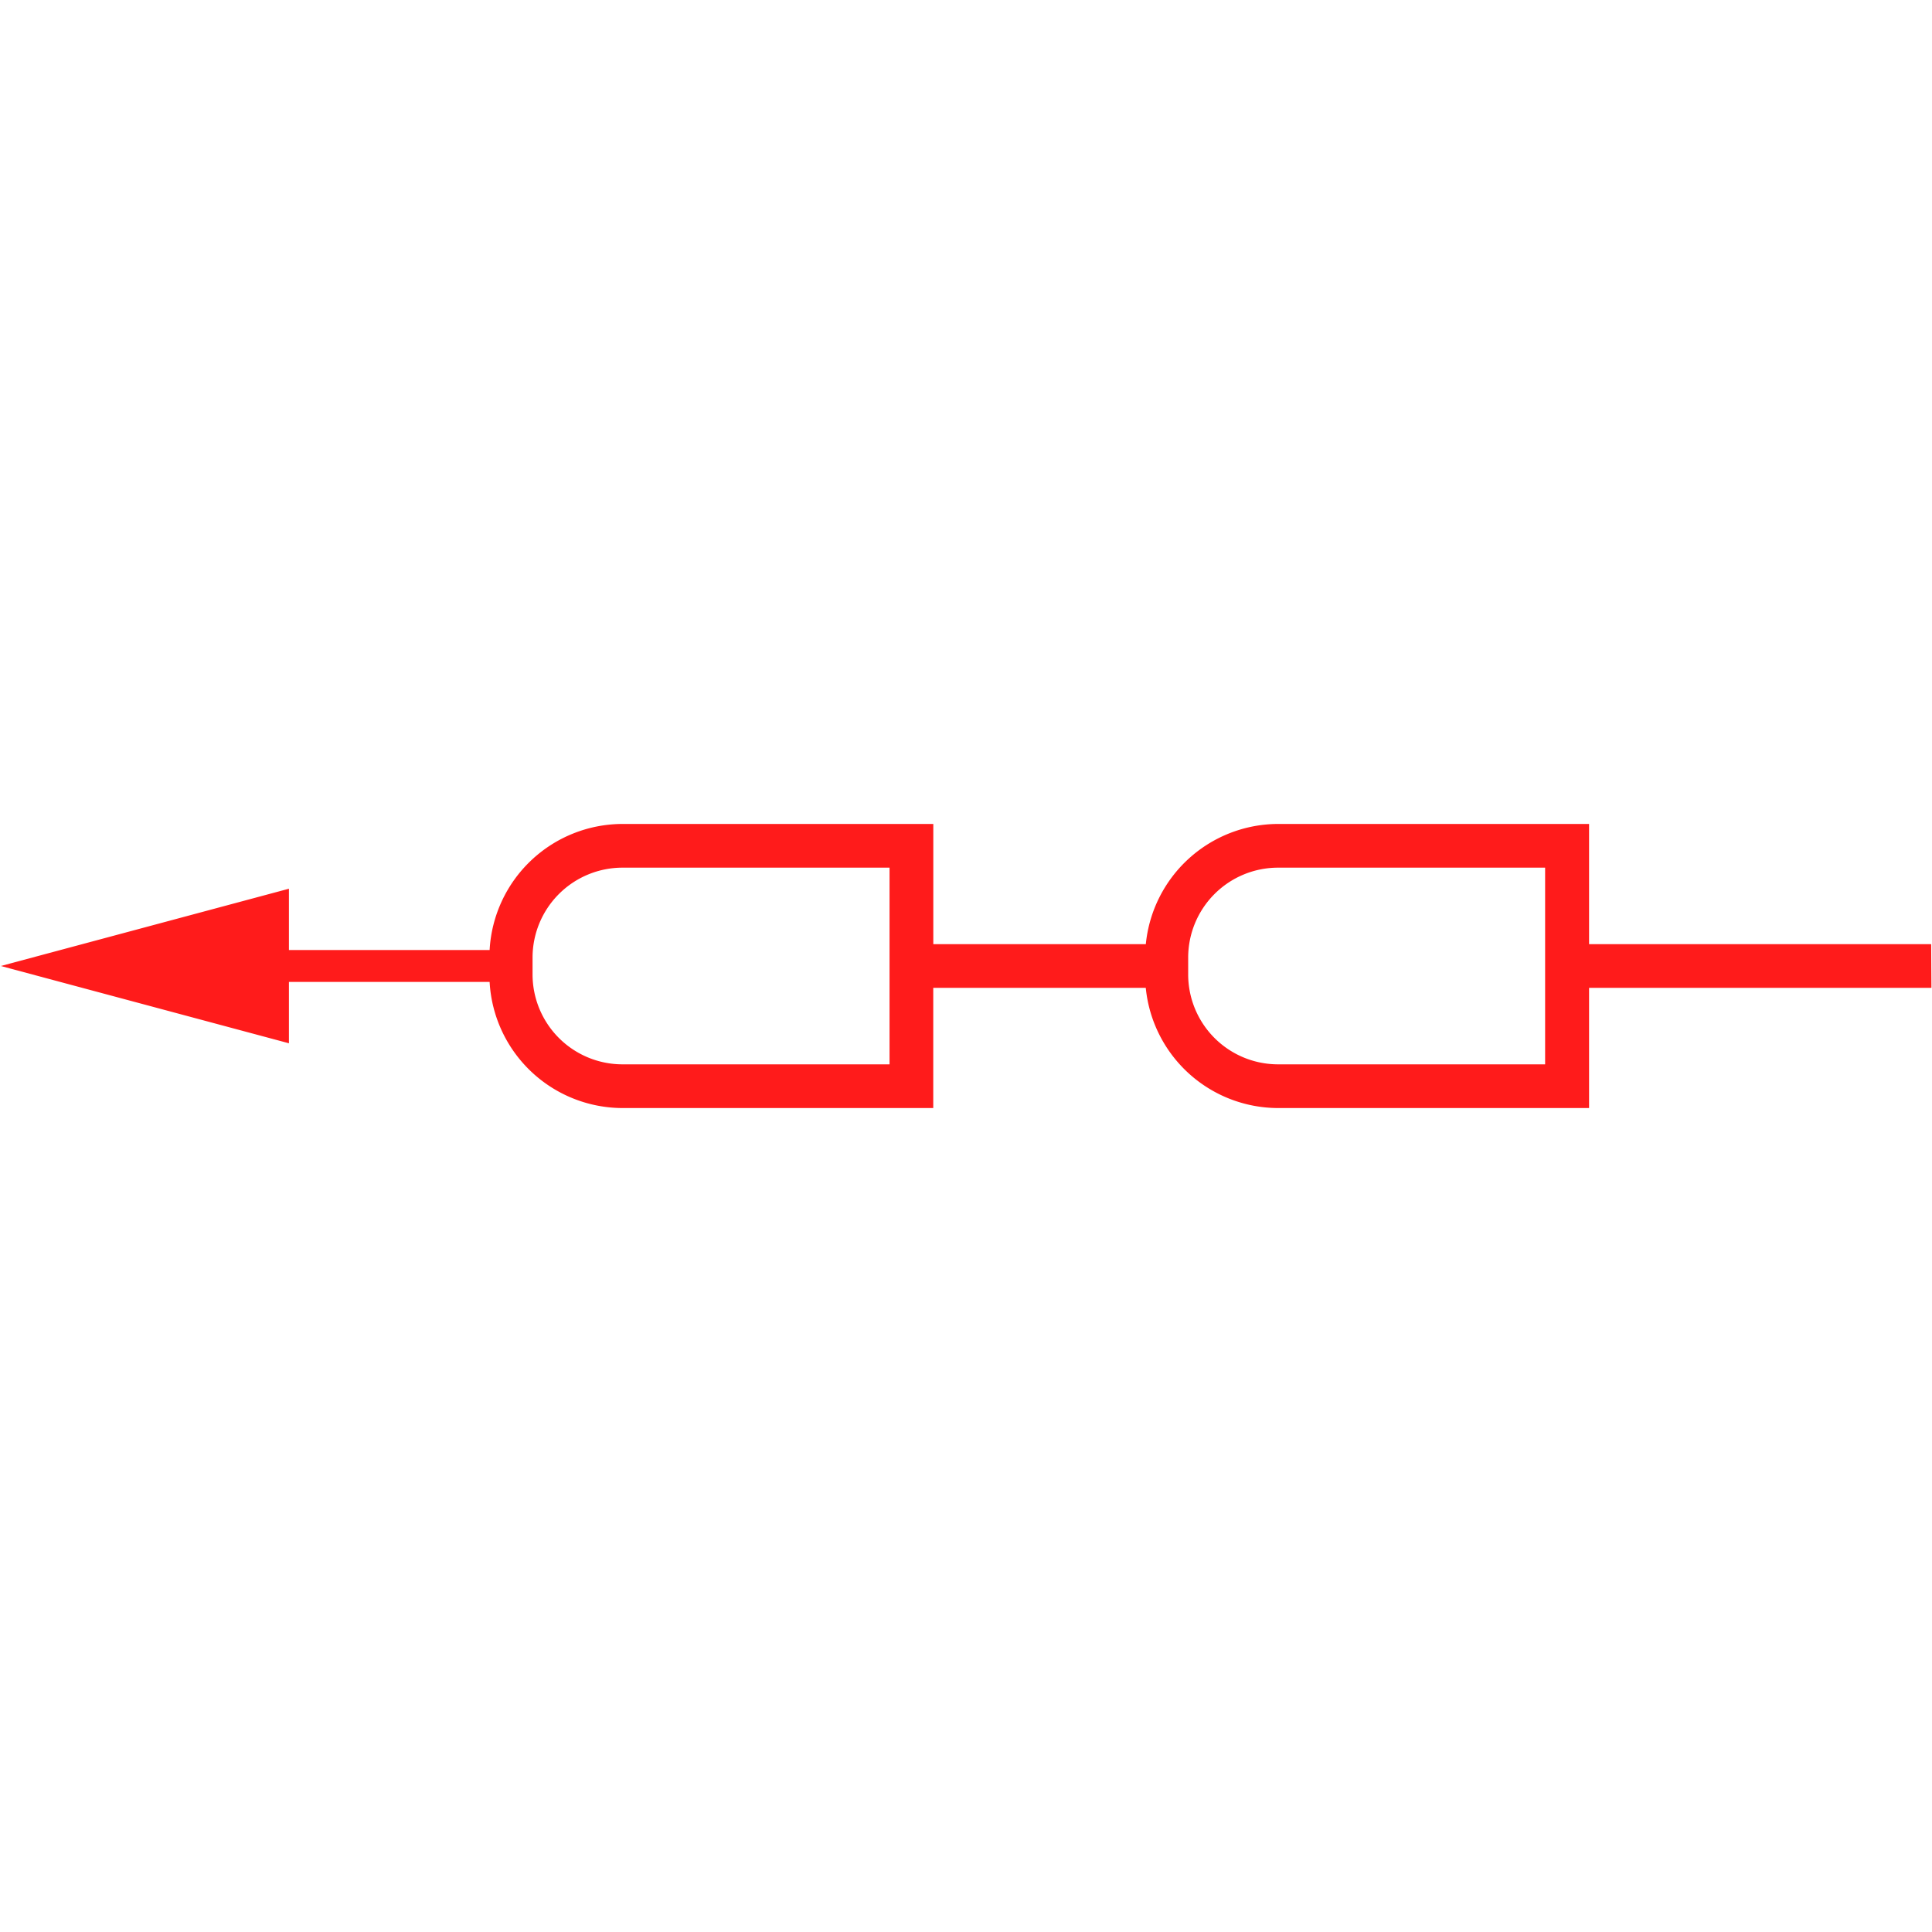 <svg id="图层_1" data-name="图层 1" xmlns="http://www.w3.org/2000/svg" viewBox="0 0 400 400"><defs><style>.cls-1{fill:#ff1b1b;}</style></defs><path class="cls-1" d="M399.83,195.48H329V170.59H264.6a27.59,27.59,0,0,0-27.37,24.89h-44V170.59H128.87a27.61,27.61,0,0,0-27.5,26.1H59.82V184L.17,200l59.65,16V203.3h41.55a27.62,27.62,0,0,0,27.5,26.11h64.35V204.52h44a27.59,27.59,0,0,0,27.37,24.89H329V204.52h70.88ZM184.17,220.36h-55.3a18.63,18.63,0,0,1-18.61-18.6v-3.52a18.63,18.63,0,0,1,18.61-18.6h55.3Zm135.73,0H264.6a18.62,18.62,0,0,1-18.6-18.6v-3.52a18.62,18.62,0,0,1,18.6-18.6h55.3Z"/></svg>